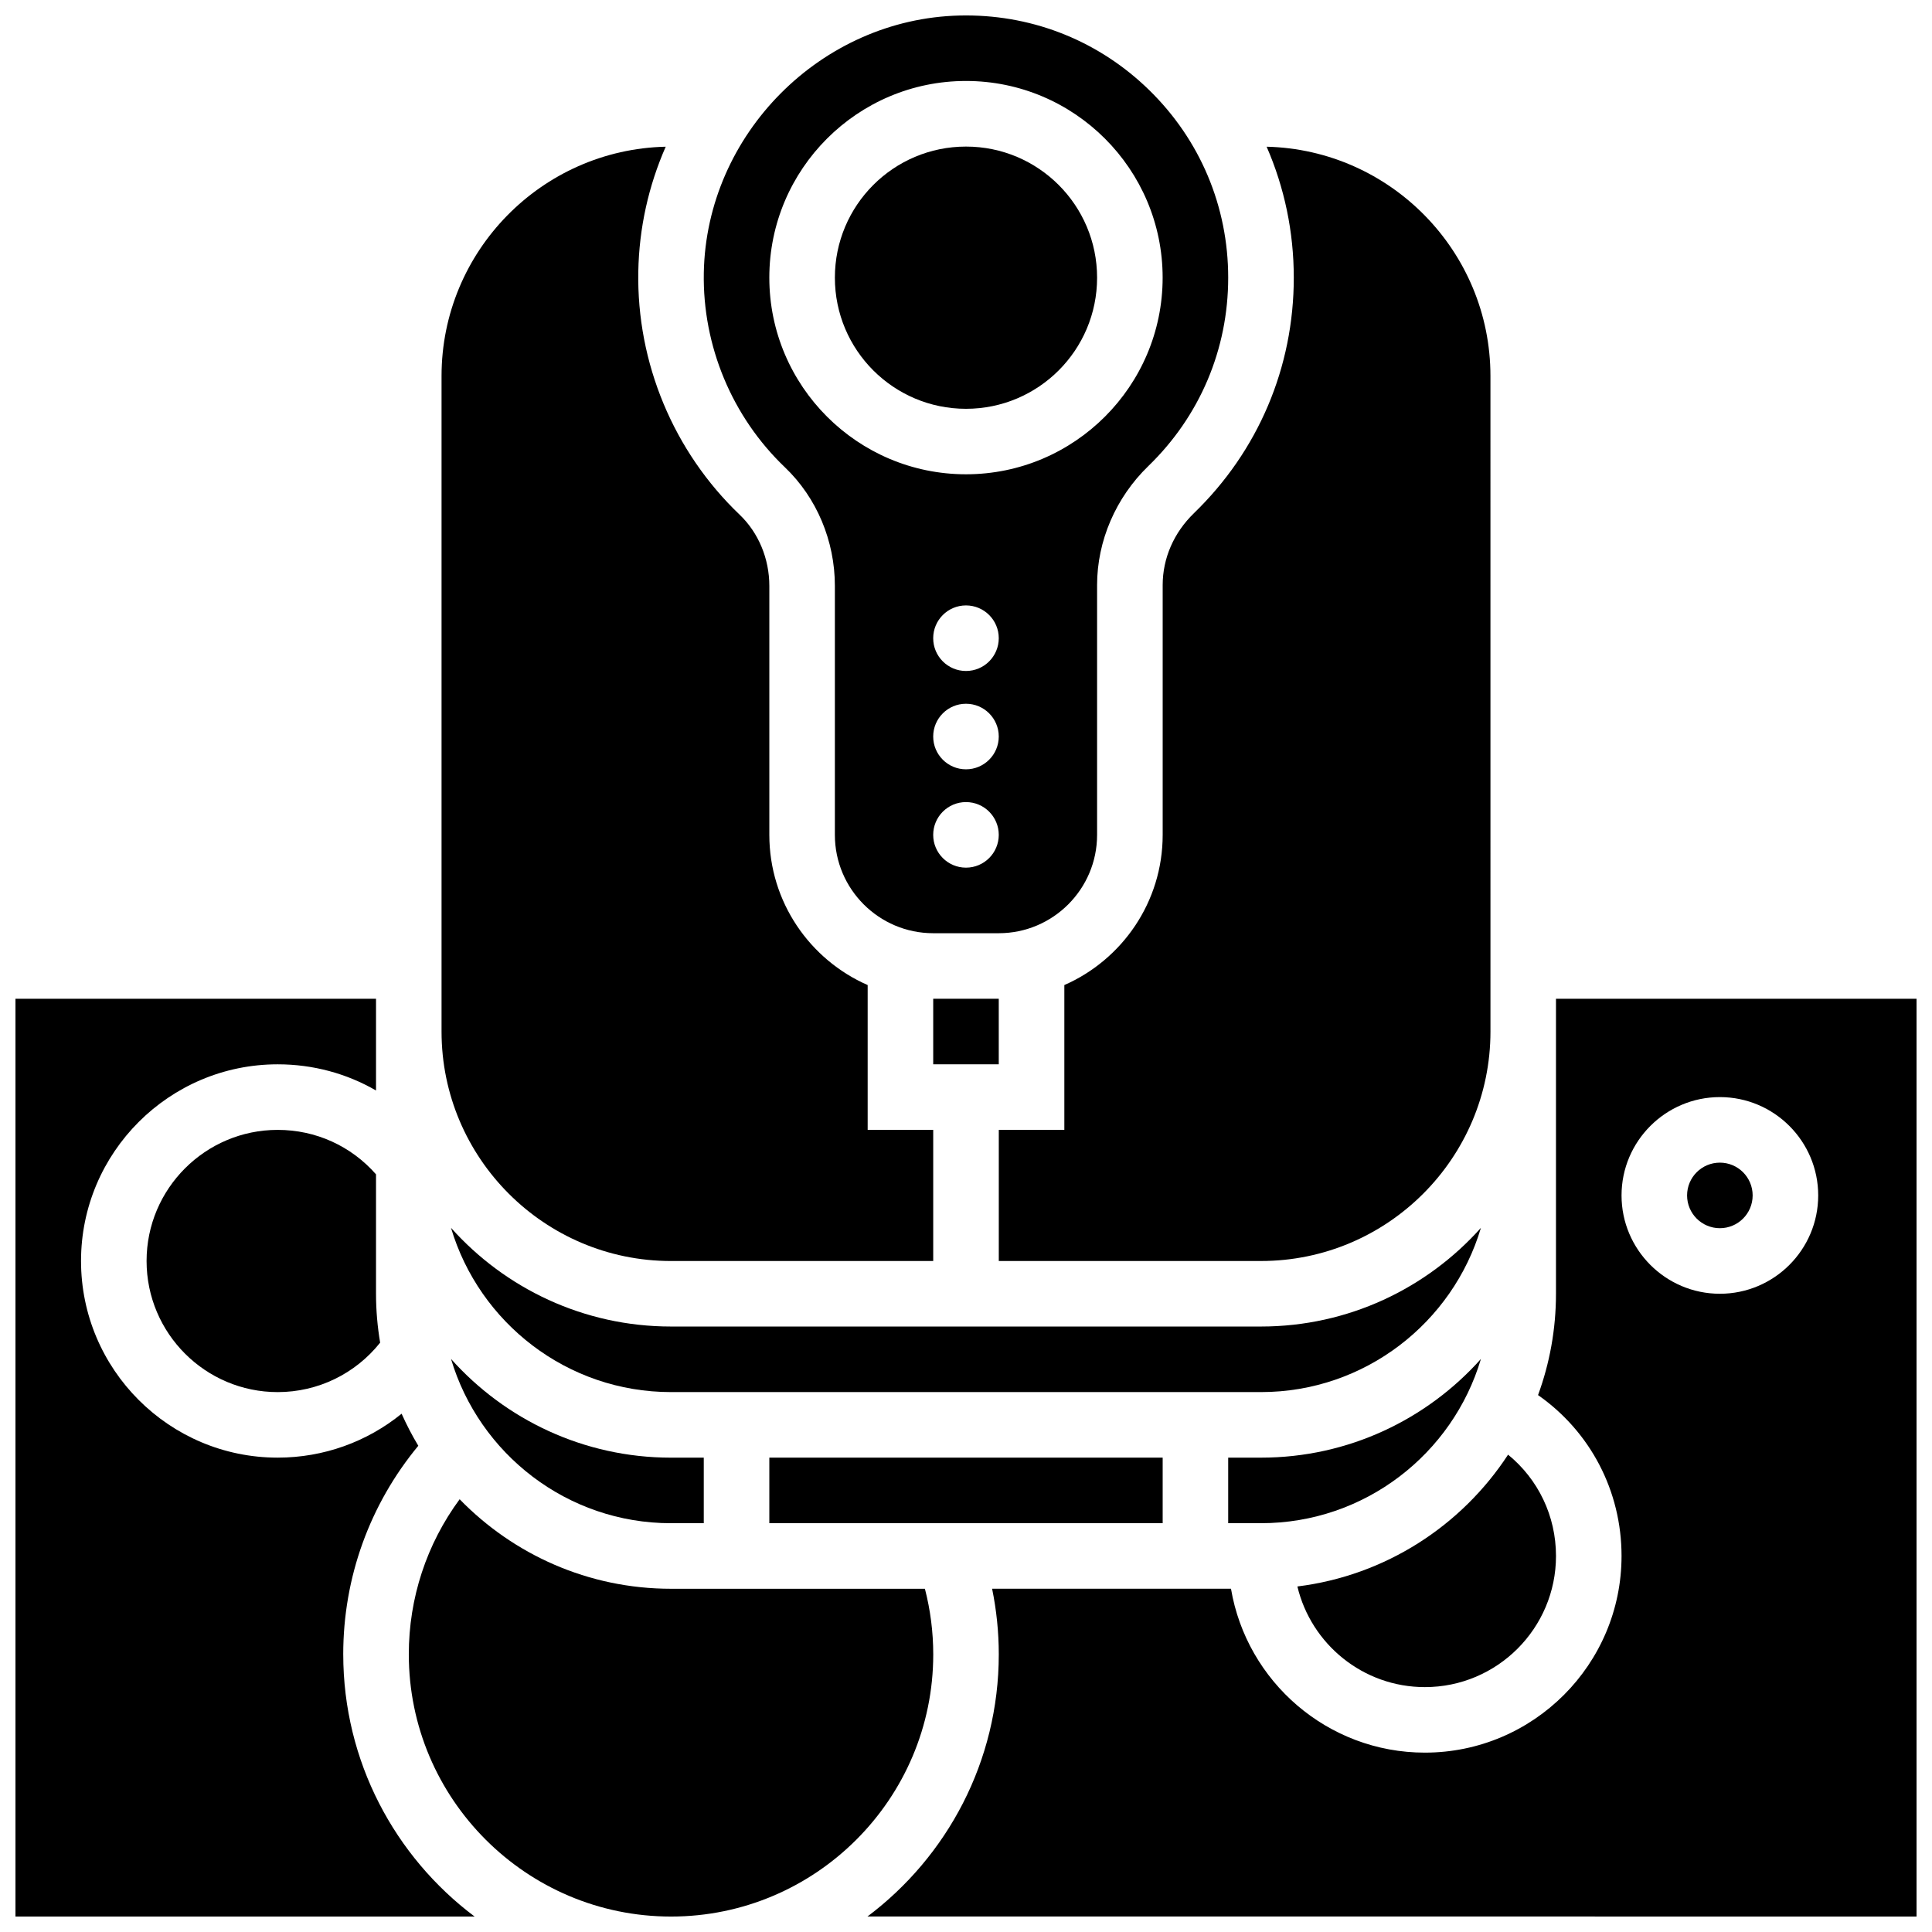 <?xml version="1.0" encoding="UTF-8"?>
<!-- Uploaded to: ICON Repo, www.iconrepo.com, Generator: ICON Repo Mixer Tools -->
<svg width="800px" height="800px" version="1.1" viewBox="144 144 512 512" xmlns="http://www.w3.org/2000/svg">
 <defs>
  <clipPath id="d">
   <path d="m252 541h140v110.9h-140z"/>
  </clipPath>
  <clipPath id="c">
   <path d="m148.09 408h121.91v243.9h-121.91z"/>
  </clipPath>
  <clipPath id="b">
   <path d="m373 408h278.9v243.9h-278.9z"/>
  </clipPath>
  <clipPath id="a">
   <path d="m330 148.09h140v243.91h-140z"/>
  </clipPath>
 </defs>
 <path d="m460.41 280c-5.344 5.172-8.289 11.945-8.289 19.062v66.195c0 17.773-10.738 33.078-26.059 39.793v38.383h-17.371v34.746h69.492c33.527 0 60.805-27.277 60.805-60.805l-0.004-173.73c0-33.027-26.473-59.969-59.312-60.766 4.707 10.793 7.195 22.543 7.195 34.707 0 23.73-9.395 45.898-26.457 62.41z"/>
 <path d="m536.46 504.14c-14.328 16.035-35.145 26.152-58.289 26.152h-8.688v17.371h8.688c27.527 0.004 50.824-18.387 58.289-43.523z"/>
 <path d="m391.31 408.68h17.371v17.371h-17.371z"/>
 <path d="m434.74 217.59c0 19.188-15.555 34.746-34.742 34.746-19.191 0-34.746-15.559-34.746-34.746 0-19.191 15.555-34.746 34.746-34.746 19.188 0 34.742 15.555 34.742 34.746"/>
 <path d="m487.82 564.43c3.648 15.277 17.406 26.672 33.789 26.672 19.16 0 34.746-15.586 34.746-34.746 0-10.629-4.731-20.352-12.699-26.855-12.301 18.828-32.488 32.039-55.836 34.93z"/>
 <path d="m263.53 504.14c7.465 25.137 30.766 43.527 58.289 43.527h8.688v-17.371h-8.688c-23.145-0.004-43.961-10.121-58.289-26.156z"/>
 <path d="m347.88 530.29h104.24v17.371h-104.24z"/>
 <path d="m536.46 469.39c-14.328 16.035-35.145 26.152-58.289 26.152h-156.36c-23.145 0-43.961-10.117-58.289-26.152 7.465 25.137 30.766 43.527 58.289 43.527h156.36c27.527 0 50.824-18.391 58.289-43.527z"/>
 <g clip-path="url(#d)">
  <path d="m389.11 565.04h-67.285c-21.949 0-41.801-9.105-56.016-23.723-8.738 11.863-13.473 26.145-13.473 41.098 0 38.316 31.172 69.492 69.492 69.492 38.316 0 69.492-31.172 69.492-69.492-0.004-5.891-0.746-11.711-2.211-17.375z"/>
 </g>
 <g clip-path="url(#c)">
  <path d="m234.96 582.41c0-20.359 7.031-39.723 19.895-55.266-1.645-2.727-3.113-5.566-4.426-8.496-9.156 7.449-20.68 11.641-32.84 11.641-28.738 0-52.117-23.379-52.117-52.117s23.379-52.117 52.117-52.117c9.352 0 18.273 2.43 26.059 6.934v-24.309h-95.551v243.22h121.67c-21.117-15.859-34.805-41.105-34.805-69.488z"/>
 </g>
 <g clip-path="url(#b)">
  <path d="m556.35 408.68v78.176c0 9.43-1.68 18.477-4.754 26.855 13.82 9.668 22.129 25.363 22.129 42.637 0 28.738-23.379 52.117-52.117 52.117-25.777 0-47.23-18.816-51.383-43.434h-63.305c1.164 5.699 1.766 11.508 1.766 17.371 0 28.387-13.688 53.629-34.805 69.492l278.02 0.004v-243.22zm43.434 78.18c-14.367 0-26.059-11.691-26.059-26.059 0-14.371 11.691-26.059 26.059-26.059 14.367 0 26.059 11.691 26.059 26.059 0 14.367-11.691 26.059-26.059 26.059z"/>
 </g>
 <path d="m608.47 460.8c0 4.797-3.891 8.684-8.688 8.684s-8.688-3.887-8.688-8.684c0-4.801 3.891-8.688 8.688-8.688s8.688 3.887 8.688 8.688"/>
 <path d="m217.59 443.43c-19.16 0-34.746 15.586-34.746 34.746 0 19.16 15.586 34.746 34.746 34.746 10.66 0 20.578-4.852 27.152-13.105-0.707-4.215-1.094-8.539-1.094-12.953v-31.652c-6.602-7.512-15.949-11.781-26.059-11.781z"/>
 <path d="m321.82 478.18h69.492v-34.746h-17.371v-38.383c-15.324-6.715-26.059-22.02-26.059-39.793v-65.973c0-7.223-2.867-14.102-7.859-18.875-17.52-16.727-27.312-40.219-26.867-64.445 0.211-11.539 2.719-22.738 7.266-33.086-32.887 0.75-59.406 27.711-59.406 60.77v173.73c0 33.527 27.277 60.805 60.805 60.805z"/>
 <g clip-path="url(#a)">
  <path d="m365.25 299.28v65.973c0 14.371 11.691 26.059 26.059 26.059h17.371c14.367 0 26.059-11.691 26.059-26.059v-66.195c0-11.695 4.949-23.191 13.578-31.543 13.652-13.215 21.168-30.945 21.168-49.93 0-18.871-7.438-36.527-20.941-49.715-13.09-12.793-30.273-19.777-48.539-19.777-0.562 0-1.125 0.008-1.691 0.02-36.715 0.863-67.125 31.445-67.797 68.168-0.355 19.387 7.481 38.18 21.496 51.562 8.414 8.031 13.238 19.492 13.238 31.438zm34.746 74.656c-4.797 0-8.688-3.891-8.688-8.688s3.891-8.688 8.688-8.688 8.688 3.891 8.688 8.688c-0.004 4.801-3.891 8.688-8.688 8.688zm0-26.059c-4.797 0-8.688-3.891-8.688-8.688s3.891-8.688 8.688-8.688 8.688 3.891 8.688 8.688c-0.004 4.801-3.891 8.688-8.688 8.688zm0-26.059c-4.797 0-8.688-3.891-8.688-8.688 0-4.797 3.891-8.688 8.688-8.688s8.688 3.891 8.688 8.688c-0.004 4.801-3.891 8.688-8.688 8.688zm0-156.36c28.738 0 52.117 23.379 52.117 52.117s-23.379 52.117-52.117 52.117-52.117-23.379-52.117-52.117c-0.004-28.734 23.375-52.117 52.117-52.117z"/>
 </g>
</svg>